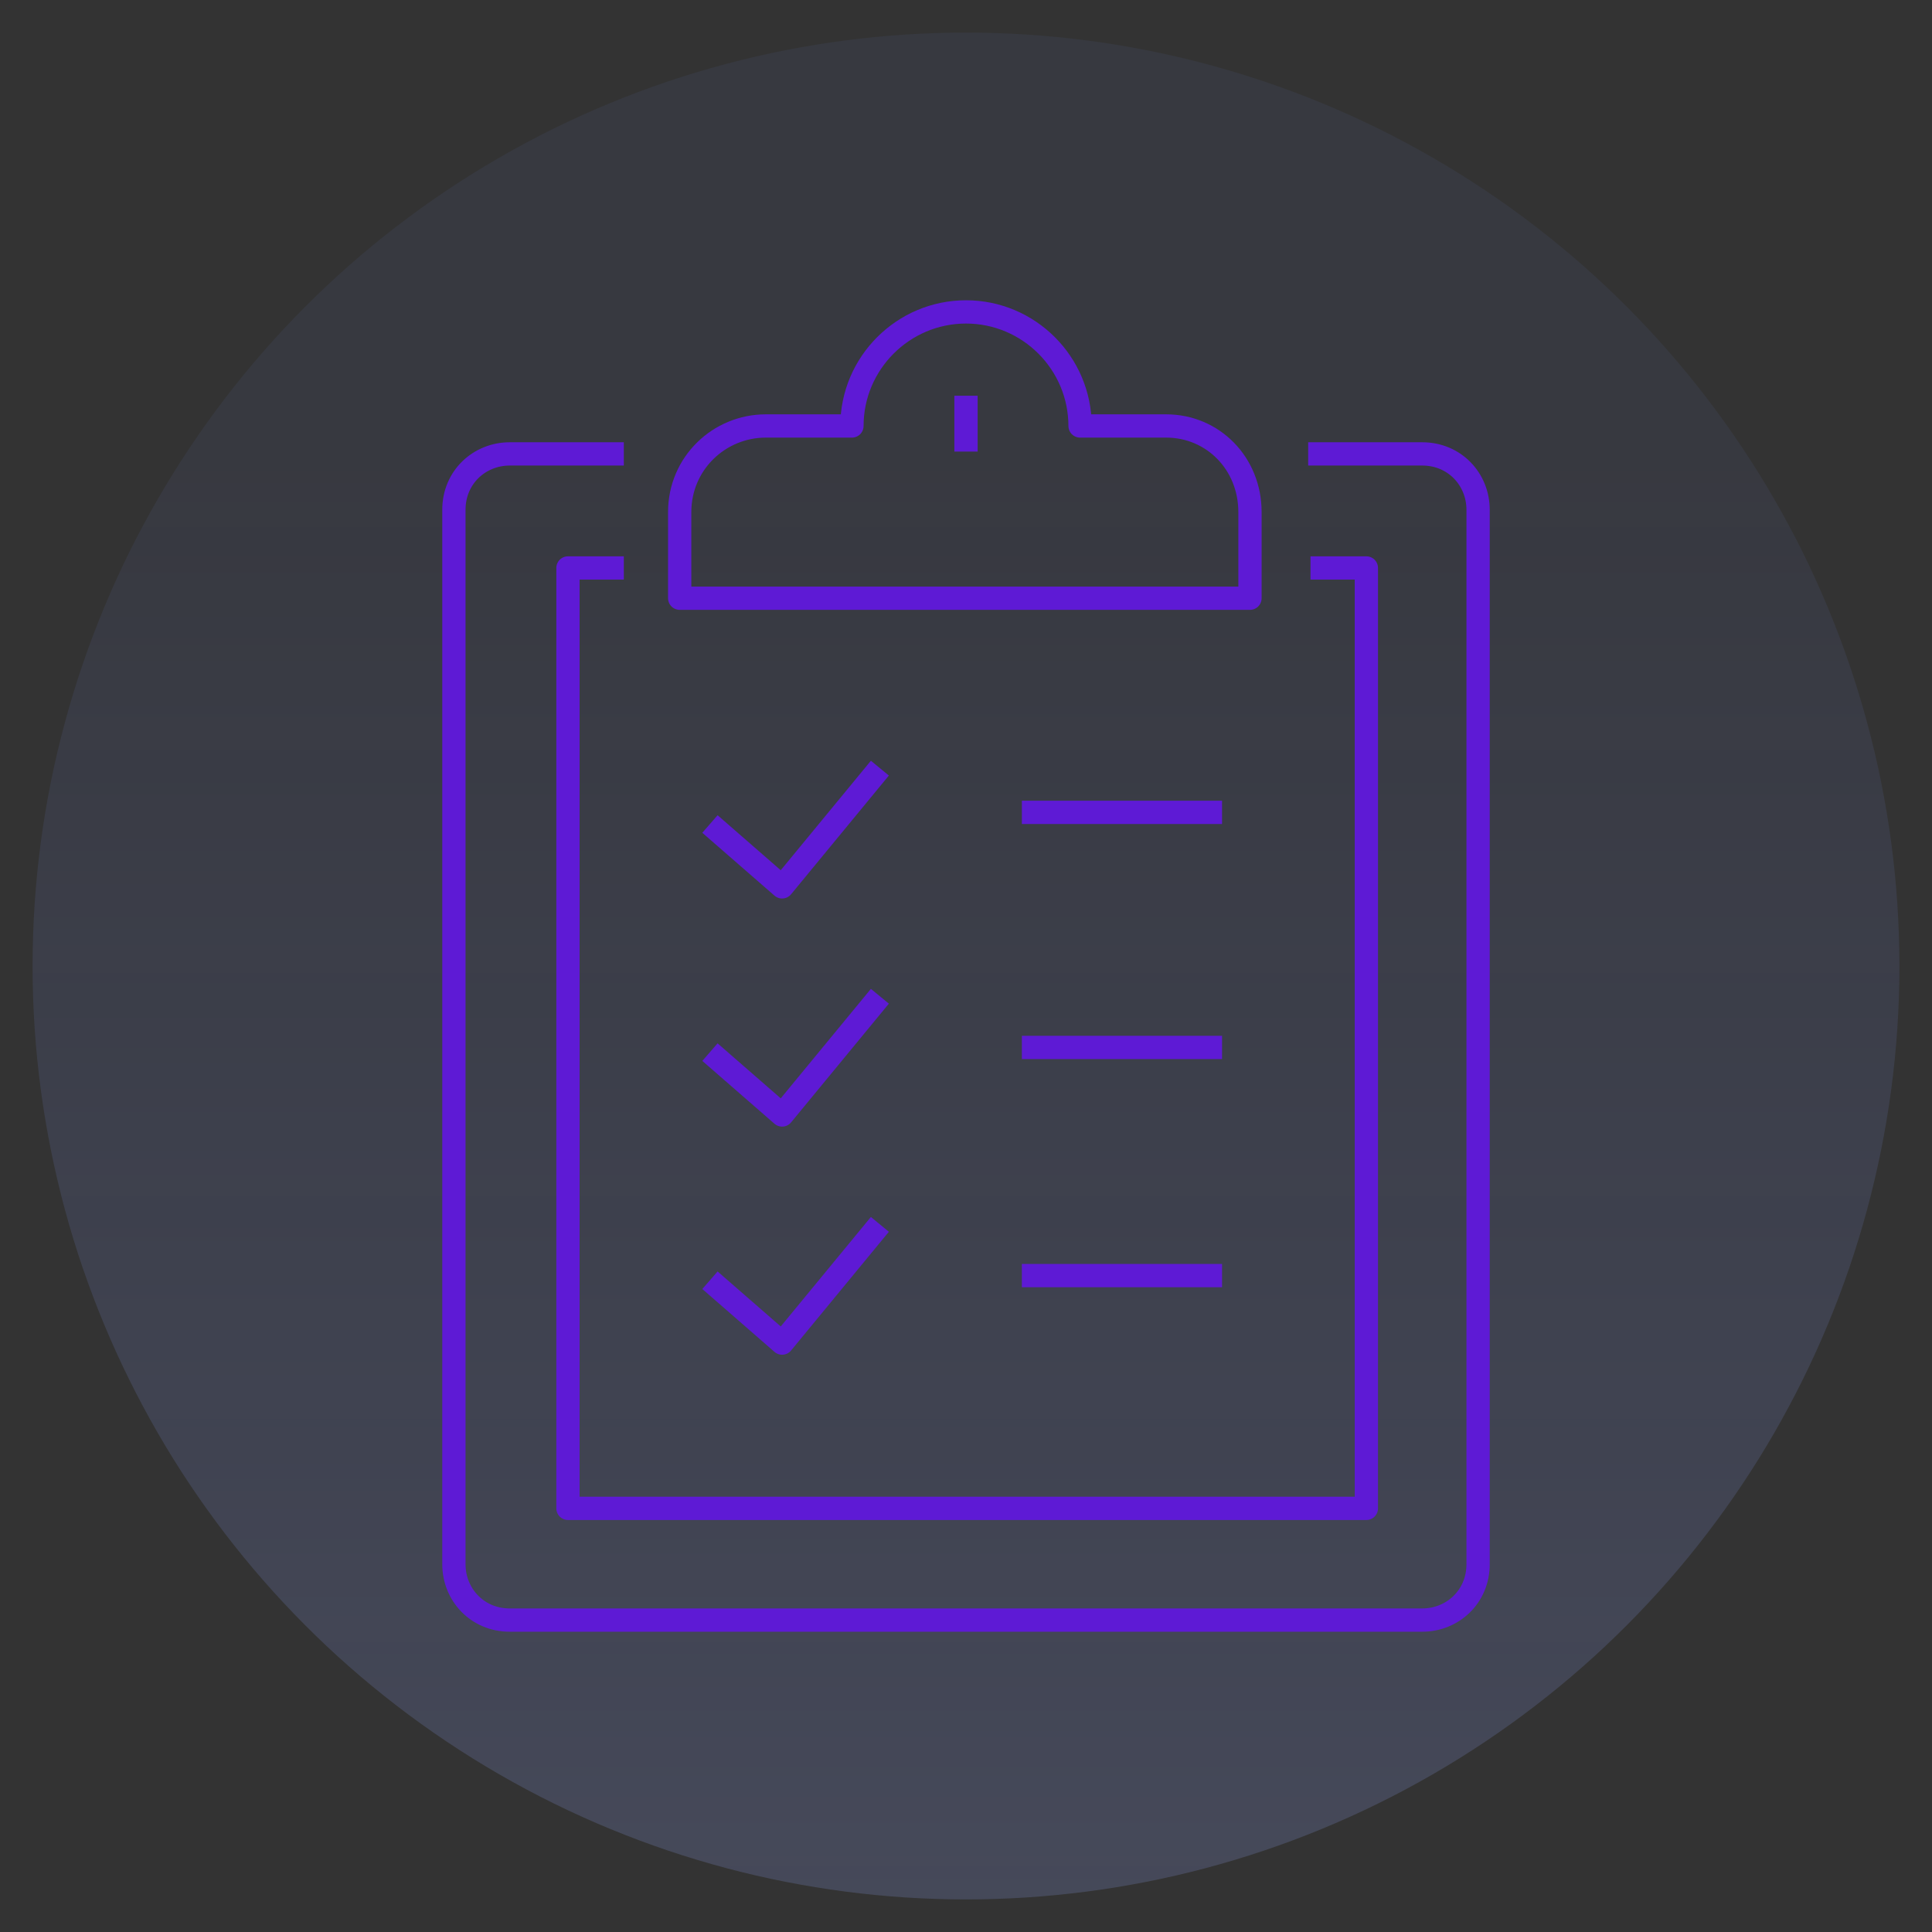 <?xml version="1.0" encoding="utf-8"?>
<!-- Generator: Adobe Illustrator 28.0.0, SVG Export Plug-In . SVG Version: 6.00 Build 0)  -->
<svg version="1.1" id="a" xmlns="http://www.w3.org/2000/svg" xmlns:xlink="http://www.w3.org/1999/xlink" x="0px" y="0px"
	 viewBox="0 0 83 83" style="enable-background:new 0 0 83 83;" xml:space="preserve">
<rect x="0" y="0" width="83" height="83" fill="#333333" stroke="none"/>
<style type="text/css">
	.st0{opacity:0.61;fill:url(#SVGID_1_);enable-background:new    ;}
	.st1{fill:none;stroke:#5E1AD5;stroke-linejoin:round;}
</style>
<linearGradient id="SVGID_1_" gradientUnits="userSpaceOnUse" x1="41.5" y1="715.17" x2="41.5" y2="446.93" gradientTransform="matrix(1 0 0 1 0 -428)">
	<stop  offset="0" style="stop-color:#FFFFFF"/>
	<stop  offset="1" style="stop-color:#758EFF;stop-opacity:0.1"/>
</linearGradient>
<circle class="st0" cx="41.5" cy="41.5" r="40.1"/>
<path class="st1" d="M56.2,19.5h4.9c1.4,0,2.4,1.1,2.4,2.4v45.3c0,1.4-1.1,2.4-2.4,2.4H21.9c-1.4,0-2.4-1.1-2.4-2.4V21.9
	c0-1.4,1.1-2.4,2.4-2.4h4.9 M26.8,24.4h-2.4v40.4h34.3V24.4h-2.4 M50.1,18.3h-3.7c0-2.7-2.2-4.9-4.9-4.9c-2.7,0-4.9,2.2-4.9,4.9
	h-3.7c-2,0-3.7,1.6-3.7,3.7v3.7h24.5v-3.7C53.7,19.9,52.1,18.3,50.1,18.3z M41.5,17v2.4 M30.5,35.4l3.1,2.7l4.2-5.1 M30.5,45.2
	l3.1,2.7l4.2-5.1 M30.5,55l3.1,2.7l4.2-5.1 M52.5,45h-8.6 M52.5,54.8h-8.6 M52.5,34.9h-8.6"/>
</svg>
